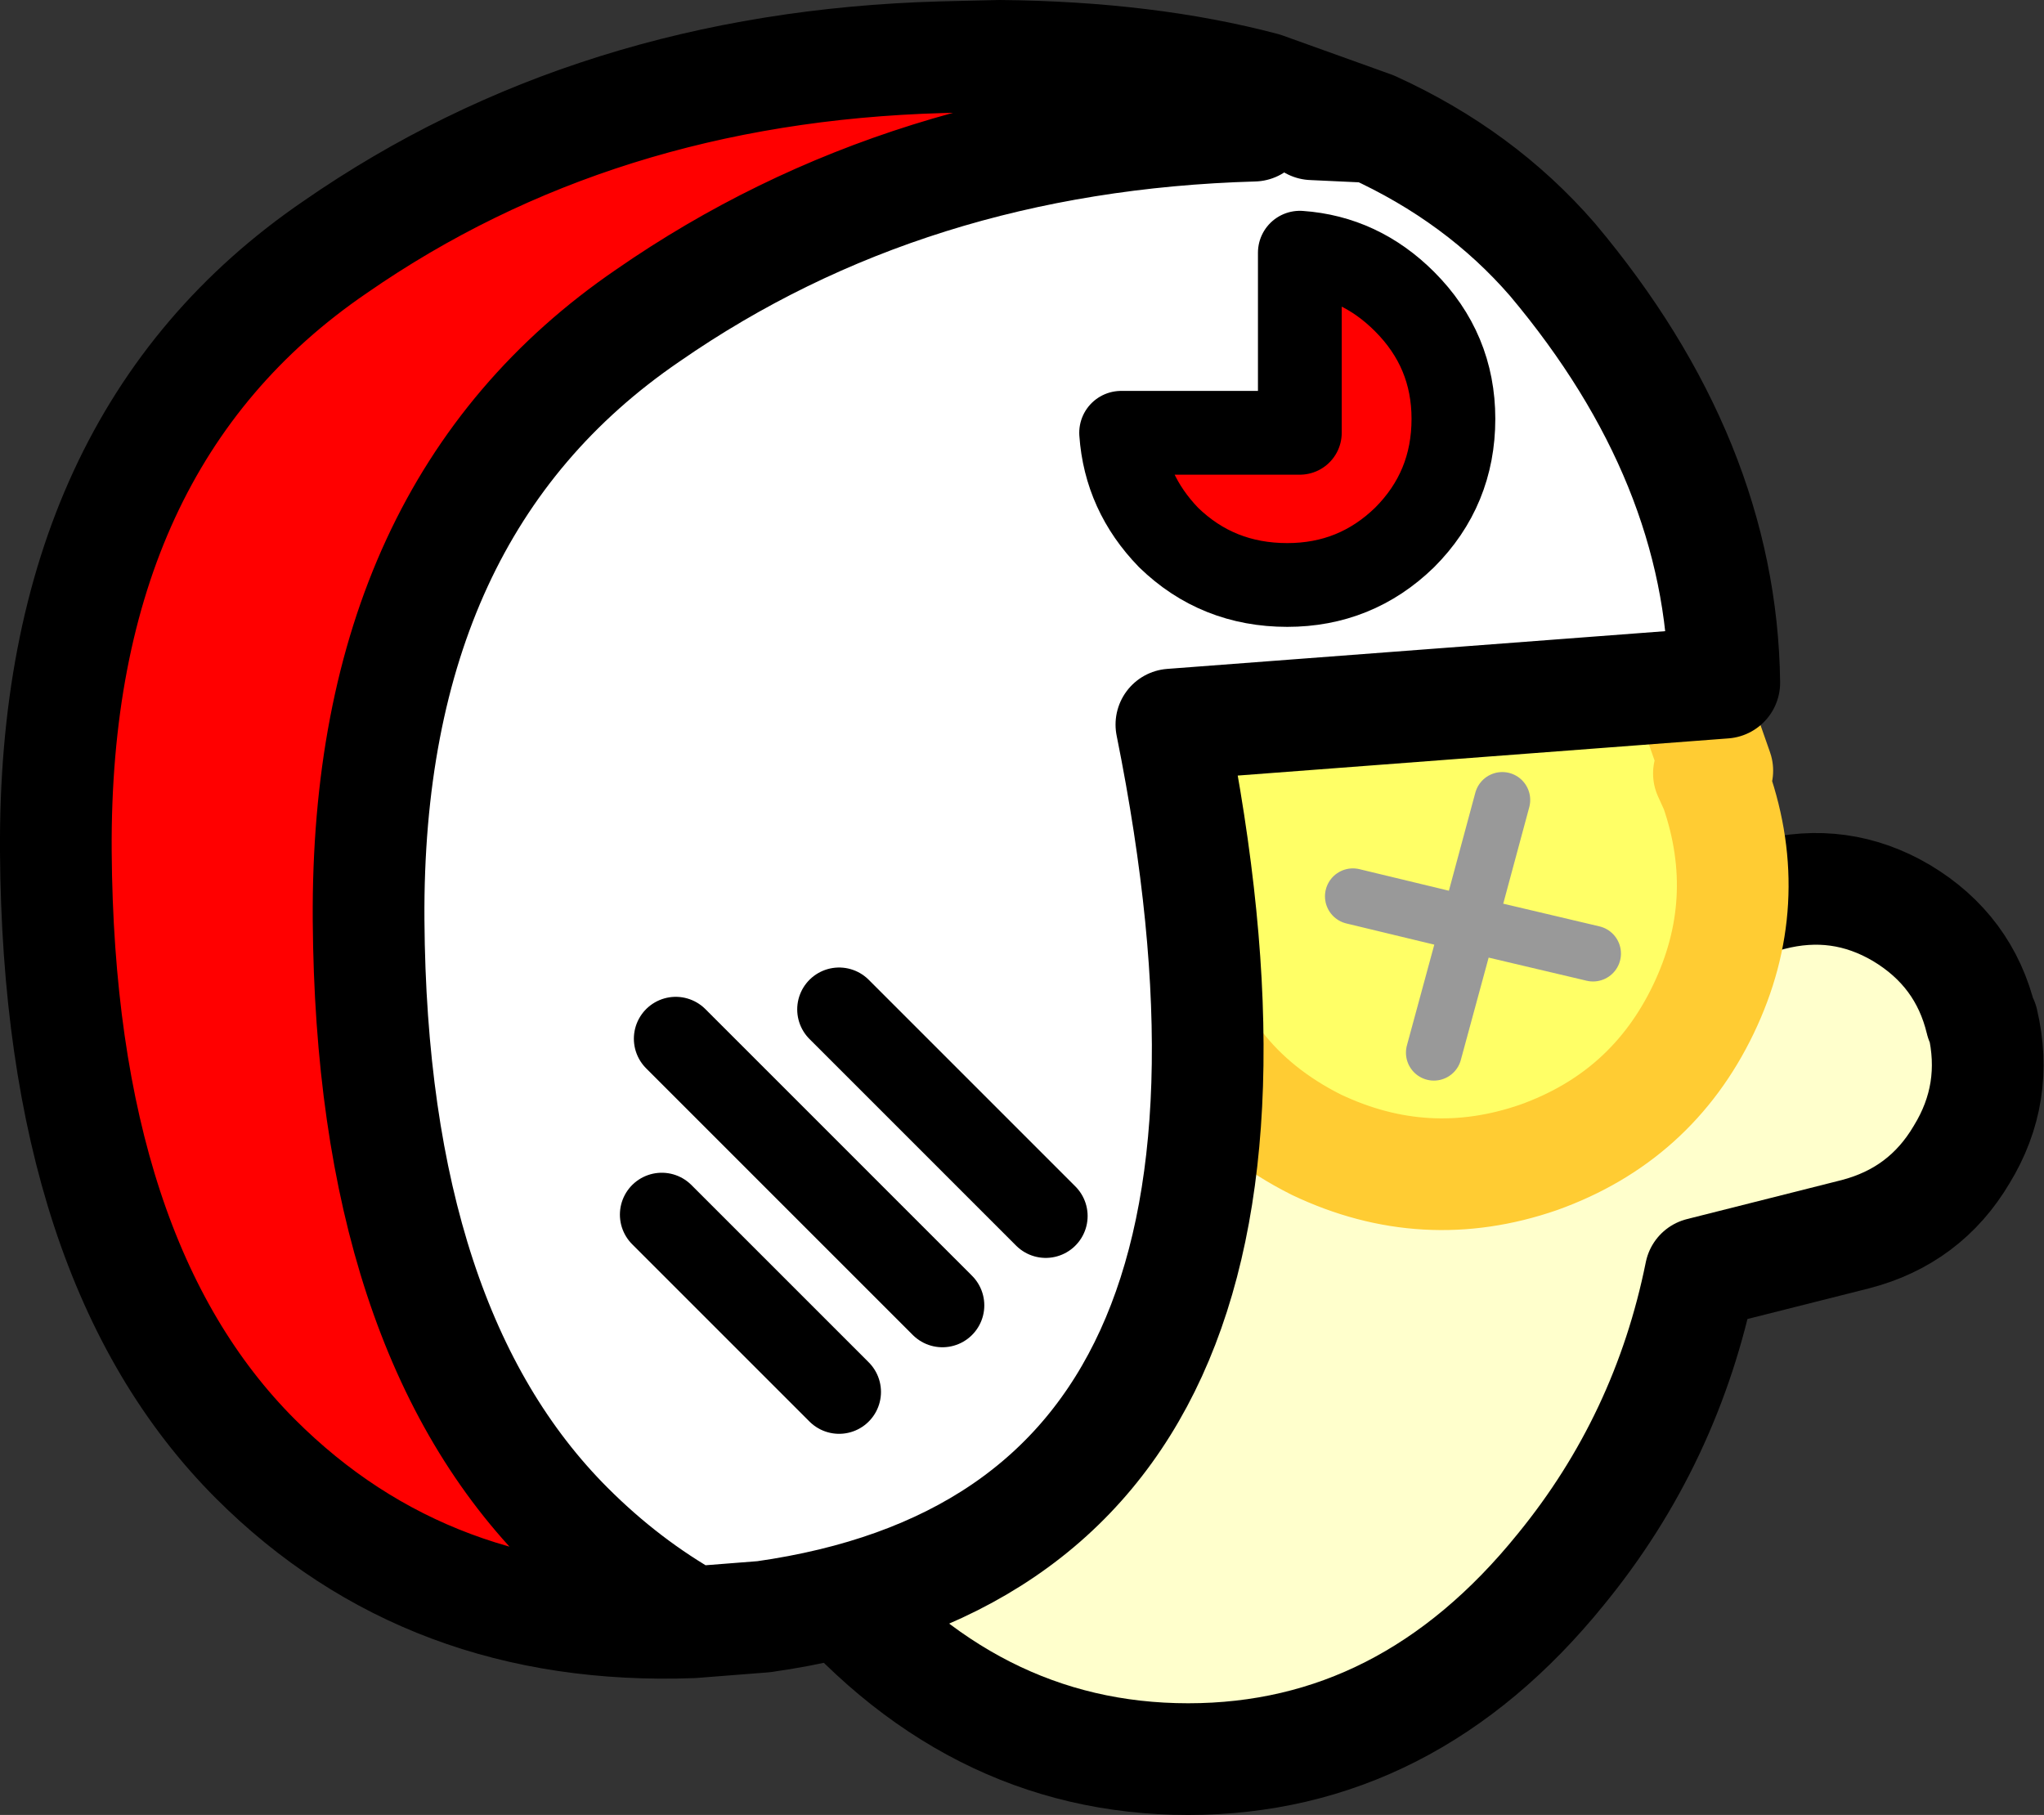 <?xml version="1.0" encoding="UTF-8" standalone="no"?>
<svg xmlns:xlink="http://www.w3.org/1999/xlink" height="65.0px" width="73.2px" xmlns="http://www.w3.org/2000/svg">
  <rect width="100%" height="100%" fill="#333333" stroke="none"/>
  <g transform="matrix(1.0, 0.0, 0.0, 1.0, 41.0, 80.65)">
    <path d="M14.9 -57.25 Q18.3 -53.1 19.6 -47.9 L22.4 -48.6 Q24.9 -49.25 27.1 -47.95 29.35 -46.6 29.95 -44.1 L30.0 -44.05 Q30.6 -41.5 29.25 -39.3 27.95 -37.1 25.45 -36.45 L19.9 -35.05 Q18.7 -29.1 14.9 -24.45 9.4 -17.65 1.55 -17.65 -6.3 -17.65 -11.85 -24.45 -17.35 -31.25 -17.35 -40.85 -17.35 -50.45 -11.85 -57.25 -6.3 -64.05 1.55 -64.05 9.4 -64.05 14.9 -57.25" fill="#ffffcc" fill-rule="evenodd" stroke="none"/>
    <path d="M14.9 -57.25 Q18.3 -53.1 19.6 -47.9 L22.4 -48.6 Q24.9 -49.25 27.1 -47.95 29.35 -46.6 29.95 -44.1 L30.0 -44.05 Q30.6 -41.5 29.25 -39.3 27.95 -37.1 25.45 -36.45 L19.9 -35.05 Q18.7 -29.1 14.9 -24.45 9.4 -17.65 1.55 -17.65 -6.3 -17.65 -11.85 -24.45 -17.35 -31.25 -17.35 -40.85 -17.35 -50.45 -11.85 -57.25 -6.3 -64.05 1.55 -64.05 9.4 -64.05 14.9 -57.25 Z" fill="none" stroke="#000000" stroke-linecap="round" stroke-linejoin="round" stroke-width="4.0"/>
    <path d="M14.4 -70.45 L20.5 -53.05 20.2 -52.95 20.45 -52.4 Q21.85 -48.35 20.0 -44.5 18.15 -40.65 14.1 -39.2 10.05 -37.8 6.15 -39.65 3.95 -40.75 2.6 -42.5 2.4 -40.7 1.55 -38.95 -0.25 -35.1 -4.3 -33.65 -8.4 -32.25 -12.25 -34.1 -16.0 -35.9 -17.4 -39.75 L-18.0 -39.55 -24.1 -56.95 -22.85 -57.4 13.3 -70.05 14.4 -70.45" fill="#ffff66" fill-rule="evenodd" stroke="none"/>
    <path d="M-22.85 -57.4 L13.3 -70.05" fill="none" stroke="#ff9933" stroke-linecap="round" stroke-linejoin="round" stroke-width="4.0"/>
    <path d="M14.4 -70.45 L20.5 -53.05 20.2 -52.95 20.45 -52.4 Q21.85 -48.35 20.0 -44.5 18.15 -40.65 14.1 -39.2 10.05 -37.8 6.15 -39.65 3.95 -40.75 2.6 -42.5 2.4 -40.7 1.55 -38.95 -0.25 -35.1 -4.3 -33.65 -8.4 -32.25 -12.25 -34.1 -16.0 -35.9 -17.4 -39.75 L-18.0 -39.55 -24.1 -56.95" fill="none" stroke="#ffcc33" stroke-linecap="round" stroke-linejoin="round" stroke-width="4.0"/>
    <path d="M4.25 -77.5 L3.9 -76.15 Q-8.5 -75.8 -17.8 -69.35 -27.9 -62.45 -27.8 -47.7 -27.7 -33.0 -20.65 -25.95 -18.6 -23.9 -16.2 -22.55 -25.65 -22.2 -31.85 -28.4 -38.9 -35.45 -39.0 -50.15 -39.1 -64.9 -29.0 -71.8 -19.7 -78.25 -7.3 -78.6 L-5.6 -77.85 -5.2 -78.65 Q0.1 -78.6 4.25 -77.5" fill="#ff0000" fill-rule="evenodd" stroke="none"/>
    <path d="M6.0 -76.2 L8.15 -76.1 6.0 -76.2 M4.25 -77.5 L8.15 -76.1 Q12.0 -74.35 14.6 -71.35 20.65 -64.15 20.75 -56.2 L0.95 -54.7 Q6.8 -25.65 -13.65 -22.75 L-16.2 -22.55 Q-18.6 -23.9 -20.65 -25.95 -27.7 -33.0 -27.8 -47.7 -27.9 -62.45 -17.8 -69.35 -8.5 -75.8 3.9 -76.15 L4.25 -77.5" fill="#ffffff" fill-rule="evenodd" stroke="none"/>
    <path d="M8.15 -76.1 L6.0 -76.2 M-16.2 -22.55 L-13.65 -22.75 Q6.8 -25.65 0.95 -54.7 L20.75 -56.2 Q20.65 -64.15 14.6 -71.35 12.0 -74.35 8.15 -76.1 L4.25 -77.5 Q0.1 -78.6 -5.2 -78.65 L-7.3 -78.6 Q-19.7 -78.25 -29.0 -71.8 -39.1 -64.9 -39.0 -50.15 -38.9 -35.45 -31.85 -28.4 -25.65 -22.2 -16.2 -22.55 -18.6 -23.9 -20.65 -25.95 -27.7 -33.0 -27.8 -47.7 -27.9 -62.45 -17.8 -69.35 -8.5 -75.8 3.9 -76.15" fill="none" stroke="#000000" stroke-linecap="round" stroke-linejoin="round" stroke-width="4.0"/>
    <path d="M5.55 -65.15 L5.55 -71.6 Q7.7 -71.45 9.3 -69.85 11.05 -68.1 11.05 -65.65 11.05 -63.15 9.3 -61.4 7.55 -59.7 5.1 -59.7 2.6 -59.7 0.85 -61.4 -0.7 -63.0 -0.85 -65.15 L5.55 -65.15" fill="#ff0000" fill-rule="evenodd" stroke="none"/>
    <path d="M5.55 -65.15 L-0.85 -65.15 Q-0.7 -63.0 0.85 -61.4 2.6 -59.7 5.1 -59.7 7.55 -59.7 9.3 -61.4 11.05 -63.15 11.05 -65.65 11.05 -68.1 9.3 -69.85 7.7 -71.45 5.55 -71.6 L5.55 -65.15 M-17.3 -37.15 L-10.95 -30.8 M-16.8 -43.45 L-7.25 -33.9 M-10.95 -44.5 L-3.55 -37.1" fill="none" stroke="#000000" stroke-linecap="round" stroke-linejoin="round" stroke-width="3.0"/>
    <path d="M16.05 -46.5 L11.6 -47.55 10.35 -42.95 M7.45 -48.55 L11.6 -47.55 12.8 -52.0" fill="none" stroke="#999999" stroke-linecap="round" stroke-linejoin="round" stroke-width="2.0"/>
  </g>
</svg>
